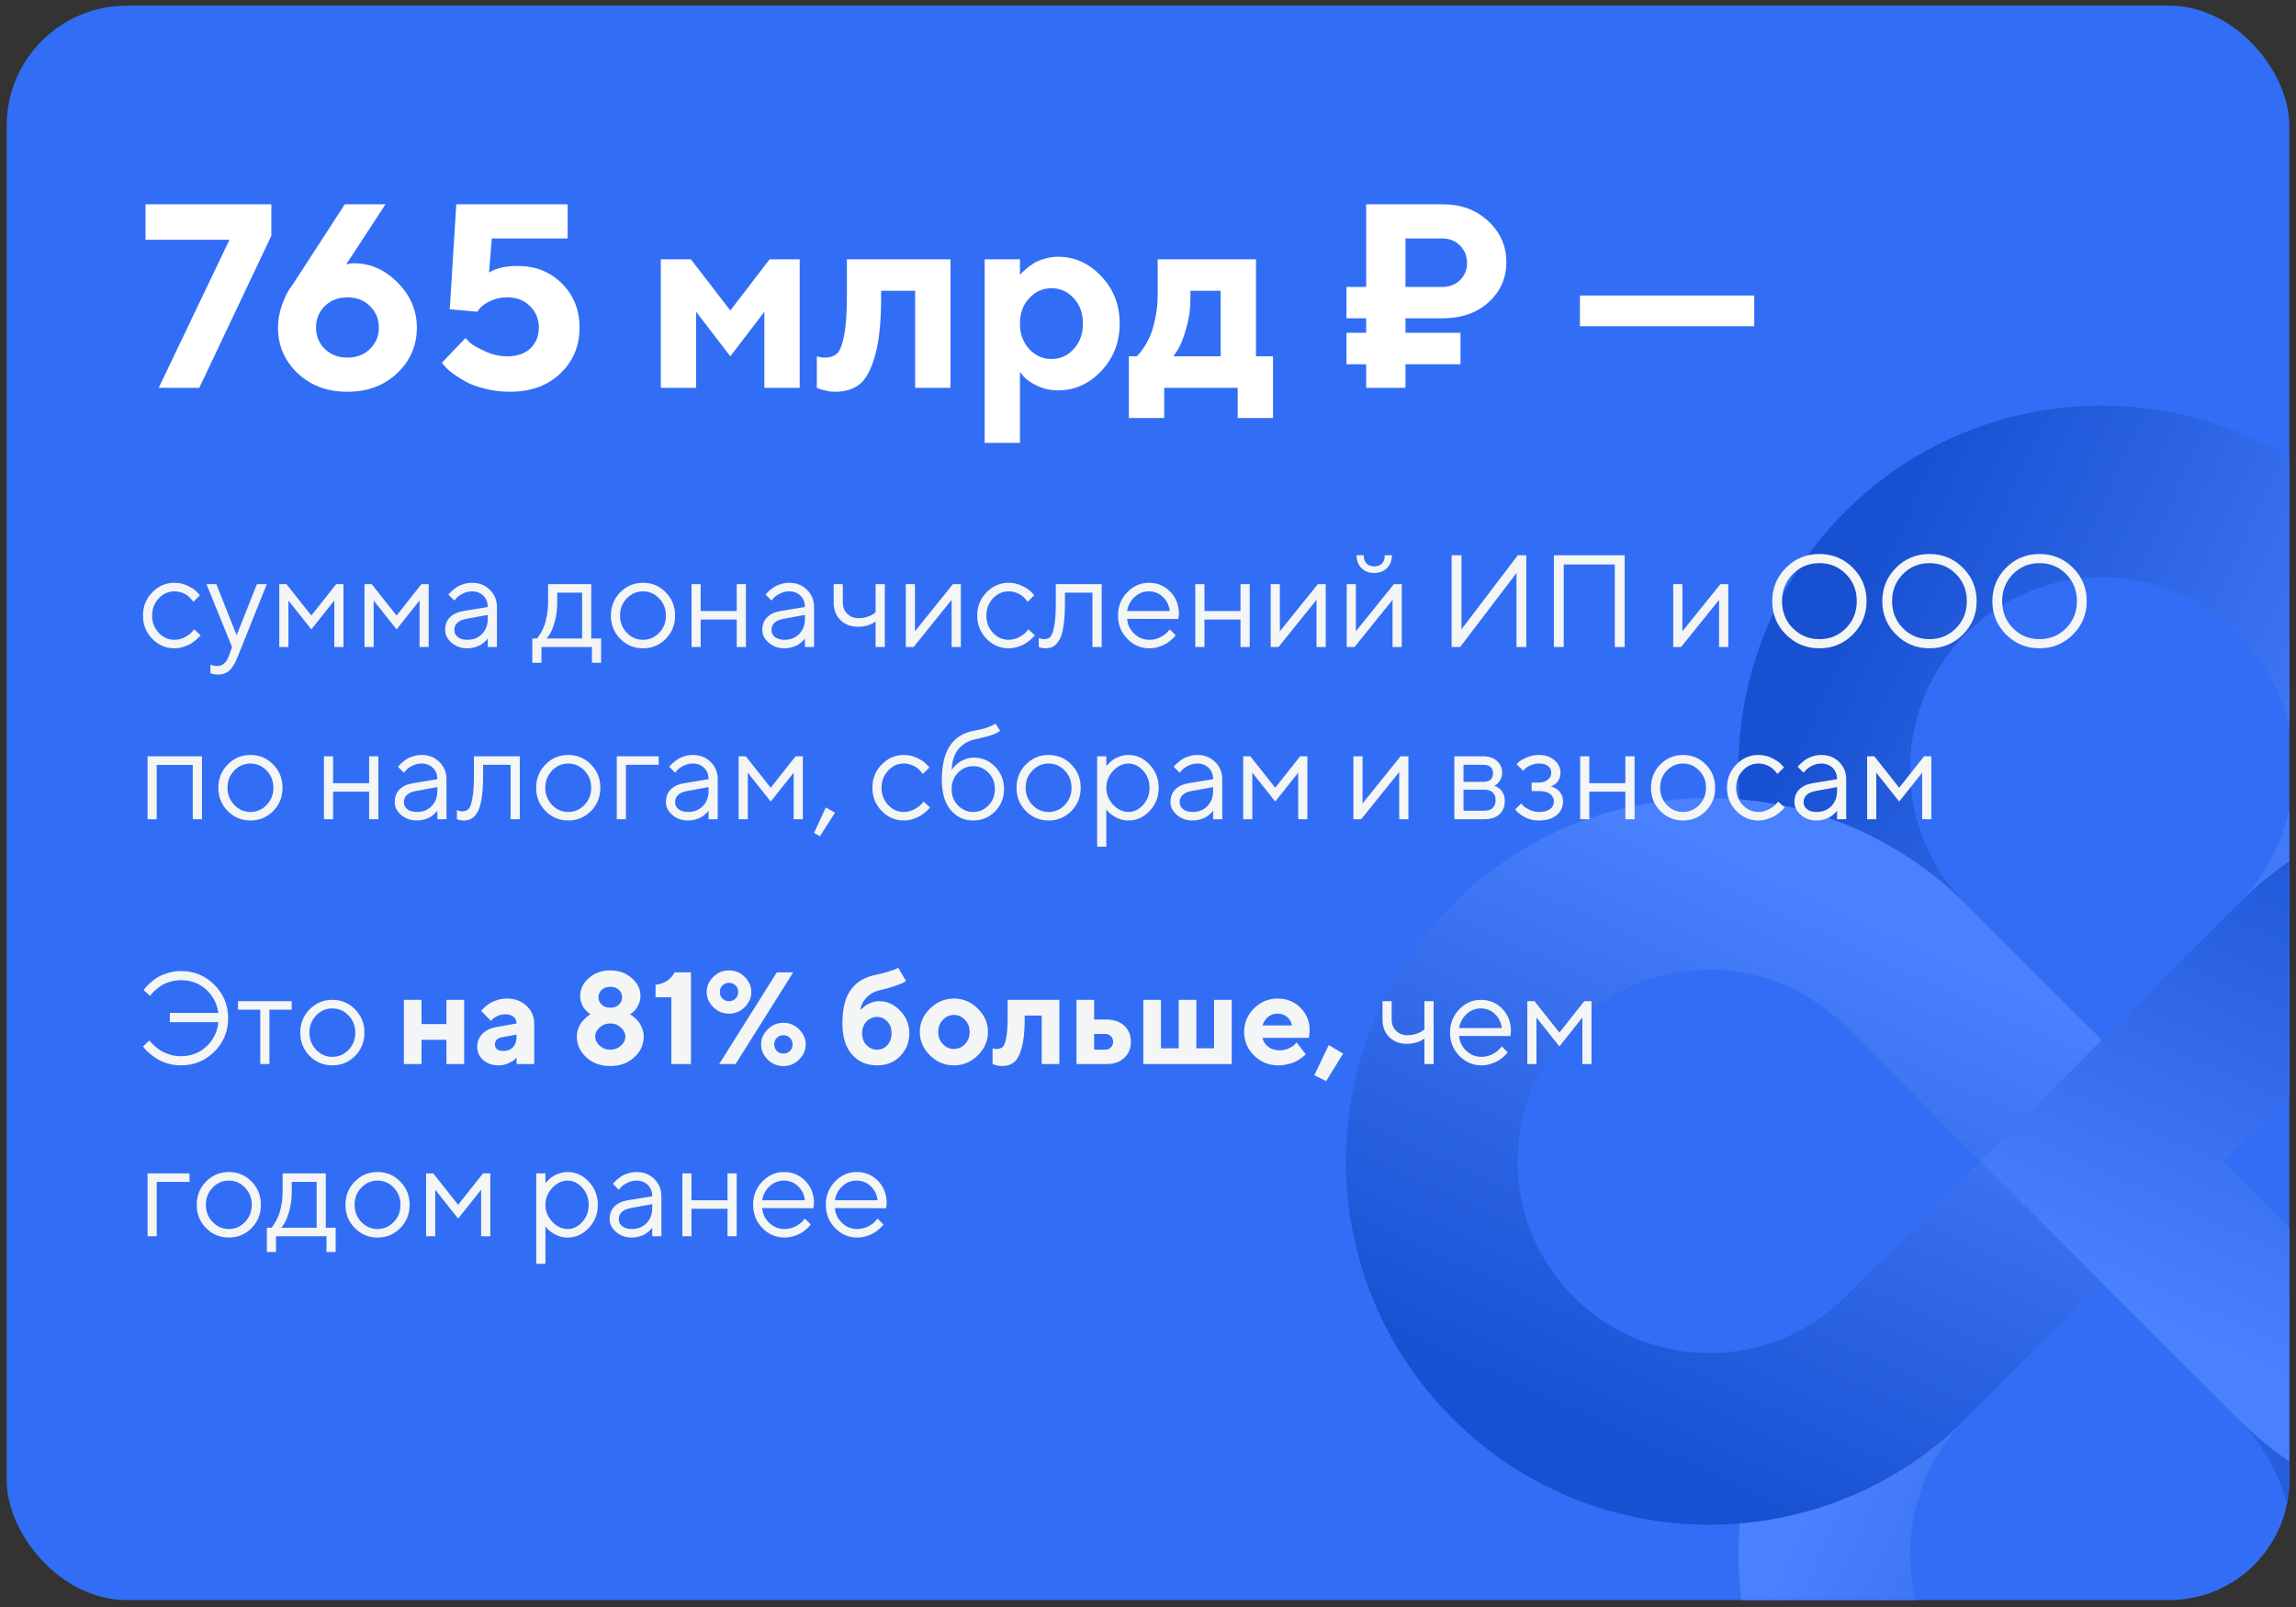 <?xml version="1.0" encoding="UTF-8"?> <svg xmlns="http://www.w3.org/2000/svg" width="320" height="224" viewBox="0 0 320 224" fill="none"><rect x="0" y="0" width="320" height="224" fill="#333333" stroke="none"/> <g clip-path="url(#clip0_352_884)"> <rect x="0.928" y="0.789" width="318.144" height="222.244" rx="16.744" fill="#326EF5"></rect> <path fill-rule="evenodd" clip-rule="evenodd" d="M328.75 71.369C308.971 51.591 276.904 51.591 257.125 71.369C237.347 91.148 237.347 123.215 257.125 142.994L292.938 178.806L328.75 142.994C348.528 123.215 348.528 91.148 328.75 71.369ZM311.831 88.288C301.396 77.854 284.479 77.854 274.044 88.288C263.61 98.723 263.61 115.64 274.044 126.075L292.938 144.968L311.831 126.075C322.265 115.64 322.265 98.723 311.831 88.288Z" fill="url(#paint0_linear_352_884)"></path> <path fill-rule="evenodd" clip-rule="evenodd" d="M257.125 252.405C276.904 272.183 308.971 272.183 328.75 252.405C348.528 232.626 348.528 200.559 328.75 180.78L292.937 144.968L257.125 180.78C237.347 200.559 237.347 232.626 257.125 252.405ZM274.044 235.485C284.479 245.92 301.396 245.92 311.83 235.485C322.265 225.051 322.265 208.133 311.83 197.699L292.937 178.806L274.044 197.699C263.61 208.133 263.61 225.051 274.044 235.485Z" fill="url(#paint1_linear_352_884)"></path> <path fill-rule="evenodd" clip-rule="evenodd" d="M202.421 126.075C182.642 145.853 182.642 177.92 202.421 197.699C222.199 217.477 254.266 217.477 274.045 197.699L309.857 161.887L274.045 126.075C254.266 106.296 222.199 106.296 202.421 126.075ZM219.34 142.994C208.905 153.428 208.905 170.345 219.34 180.78C229.774 191.214 246.691 191.214 257.126 180.78L276.019 161.887L257.126 142.994C246.691 132.559 229.774 132.559 219.34 142.994Z" fill="url(#paint2_linear_352_884)"></path> <path fill-rule="evenodd" clip-rule="evenodd" d="M383.455 197.699C403.234 177.92 403.234 145.853 383.455 126.075C363.677 106.296 331.609 106.296 311.831 126.075L276.019 161.887L311.831 197.699C331.61 217.477 363.677 217.477 383.455 197.699ZM366.536 180.78C376.971 170.345 376.971 153.428 366.536 142.994C356.102 132.559 339.185 132.559 328.75 142.994L309.857 161.887L328.75 180.78C339.185 191.214 356.102 191.214 366.536 180.78Z" fill="url(#paint3_linear_352_884)"></path> <path d="M20.282 28.475H37.818V32.864L27.775 54.056H22.12L31.985 33.416H20.282V28.475ZM49.342 36.699C51.637 36.699 53.67 37.603 55.442 39.41C57.214 41.206 58.1 43.287 58.1 45.654C58.1 48.163 57.184 50.286 55.353 52.022C53.533 53.746 51.221 54.609 48.414 54.609C45.619 54.609 43.306 53.746 41.475 52.022C39.655 50.286 38.745 48.163 38.745 45.654C38.745 44.631 38.924 43.602 39.281 42.568C39.649 41.533 40.018 40.76 40.386 40.249L40.94 39.446L48.057 28.475H53.73L48.236 36.877C48.557 36.758 48.925 36.699 49.342 36.699ZM51.553 48.651C52.386 47.842 52.802 46.843 52.802 45.654C52.802 44.465 52.386 43.465 51.553 42.657C50.733 41.848 49.686 41.444 48.414 41.444C47.153 41.444 46.107 41.848 45.274 42.657C44.454 43.465 44.043 44.465 44.043 45.654C44.043 46.843 44.454 47.842 45.274 48.651C46.107 49.447 47.153 49.846 48.414 49.846C49.686 49.846 50.733 49.447 51.553 48.651ZM72.175 37.073C74.636 37.073 76.682 37.888 78.311 39.517C79.952 41.147 80.773 43.192 80.773 45.654C80.773 48.234 79.875 50.375 78.079 52.076C76.296 53.764 73.965 54.609 71.087 54.609C69.874 54.609 68.708 54.466 67.59 54.181C66.484 53.907 65.581 53.574 64.879 53.182C64.189 52.789 63.583 52.403 63.059 52.022C62.536 51.63 62.167 51.285 61.953 50.987L61.579 50.577L64.879 47.117C65.045 47.307 65.277 47.545 65.575 47.83C65.884 48.103 66.55 48.478 67.573 48.954C68.595 49.429 69.642 49.667 70.712 49.667C72.08 49.667 73.15 49.299 73.923 48.561C74.708 47.812 75.1 46.843 75.1 45.654C75.1 44.465 74.684 43.465 73.852 42.657C73.031 41.848 71.984 41.444 70.712 41.444C69.832 41.444 69.047 41.61 68.357 41.943C67.668 42.276 67.186 42.609 66.912 42.942L66.52 43.46L62.685 43.103L63.594 28.475H79.114V33.238H68.536L68.161 37.983C69.136 37.377 70.474 37.073 72.175 37.073ZM101.787 49.667L97.024 43.46V54.056H92.1V36.146H96.293L101.787 43.281L107.263 36.146H111.455V54.056H106.532V43.46L101.787 49.667ZM118.038 36.146H132.469V54.056H127.546V40.534H122.801V41.64C122.801 44.982 122.515 47.64 121.944 49.614C121.385 51.576 120.66 52.902 119.768 53.592C118.888 54.27 117.764 54.609 116.397 54.609C115.957 54.609 115.522 54.555 115.094 54.448C114.678 54.353 114.369 54.27 114.167 54.198L113.846 54.056V49.667C114.214 49.786 114.577 49.846 114.934 49.846C115.659 49.846 116.23 49.661 116.646 49.293C117.063 48.912 117.396 48.074 117.645 46.778C117.907 45.469 118.038 43.572 118.038 41.087V36.146ZM147.453 54.412C146.431 54.412 145.473 54.204 144.581 53.788C143.701 53.36 143.077 52.938 142.708 52.522L142.155 51.861V61.726H137.232V36.146H142.155V38.34C142.203 38.269 142.274 38.179 142.369 38.072C142.476 37.965 142.691 37.769 143.012 37.484C143.345 37.186 143.701 36.925 144.082 36.699C144.463 36.461 144.956 36.253 145.563 36.074C146.169 35.884 146.799 35.789 147.453 35.789C149.772 35.789 151.782 36.693 153.483 38.501C155.195 40.296 156.052 42.496 156.052 45.101C156.052 47.705 155.195 49.911 153.483 51.719C151.782 53.515 149.772 54.412 147.453 54.412ZM149.648 41.569C148.803 40.641 147.769 40.177 146.544 40.177C145.331 40.177 144.296 40.641 143.44 41.569C142.584 42.484 142.155 43.662 142.155 45.101C142.155 46.54 142.584 47.723 143.44 48.651C144.296 49.578 145.331 50.042 146.544 50.042C147.769 50.042 148.803 49.578 149.648 48.651C150.504 47.723 150.932 46.54 150.932 45.101C150.932 43.662 150.504 42.484 149.648 41.569ZM157.336 49.667H158.424C158.496 49.596 158.597 49.495 158.727 49.364C158.87 49.233 159.108 48.912 159.441 48.401C159.786 47.889 160.083 47.331 160.333 46.724C160.595 46.106 160.826 45.291 161.029 44.28C161.243 43.269 161.35 42.205 161.35 41.087V36.146H175.05V49.667H177.422V58.266H172.499V54.056H162.259V58.266H157.336V49.667ZM165.916 40.534V41.64C165.916 43.055 165.72 44.435 165.328 45.779C164.947 47.111 164.561 48.092 164.168 48.722L163.544 49.667H170.126V40.534H165.916ZM195.885 39.999H201.005C202.004 39.999 202.83 39.684 203.484 39.053C204.138 38.411 204.465 37.626 204.465 36.699C204.465 35.7 204.138 34.873 203.484 34.219C202.83 33.565 202.004 33.238 201.005 33.238H195.885V39.999ZM201.005 44.369H195.885V46.385H203.556V50.773H195.885V54.056H190.409V50.773H187.662V46.385H190.409V44.369H187.662V39.999H190.409V28.475H201.076C203.633 28.475 205.75 29.26 207.427 30.83C209.103 32.388 209.942 34.285 209.942 36.52C209.942 38.756 209.121 40.623 207.48 42.122C205.839 43.62 203.681 44.369 201.005 44.369ZM244.495 41.194V45.475H220.199V41.194H244.495Z" fill="white"></path> <path d="M21.219 89.038C20.357 88.147 19.926 87.067 19.926 85.801C19.926 84.534 20.357 83.458 21.219 82.572C22.087 81.68 23.116 81.234 24.305 81.234C24.989 81.234 25.625 81.383 26.214 81.68C26.808 81.971 27.234 82.263 27.489 82.554L27.873 82.973L26.954 83.883C26.93 83.847 26.895 83.797 26.847 83.731C26.799 83.666 26.692 83.547 26.526 83.375C26.365 83.202 26.19 83.053 26 82.929C25.809 82.798 25.563 82.682 25.259 82.581C24.956 82.48 24.638 82.429 24.305 82.429C23.467 82.429 22.738 82.756 22.12 83.41C21.507 84.058 21.201 84.858 21.201 85.81C21.201 86.755 21.507 87.555 22.12 88.209C22.738 88.857 23.467 89.181 24.305 89.181C24.816 89.181 25.301 89.059 25.759 88.815C26.217 88.572 26.55 88.328 26.758 88.084L27.052 87.727L27.962 88.548C27.926 88.595 27.87 88.664 27.793 88.753C27.721 88.836 27.567 88.982 27.329 89.19C27.091 89.392 26.841 89.573 26.579 89.734C26.318 89.889 25.979 90.034 25.563 90.171C25.152 90.302 24.733 90.367 24.305 90.367C23.11 90.367 22.081 89.924 21.219 89.038ZM31.887 91.464L32.341 90.189L28.774 81.421H30.147L32.983 88.548L35.811 81.421H37.184L33.162 91.464C32.799 92.392 32.41 93.049 31.994 93.436C31.577 93.828 31.054 94.024 30.424 94.024C30.227 94.024 30.037 94.009 29.853 93.98C29.674 93.95 29.541 93.917 29.451 93.882L29.327 93.846V92.651C29.63 92.77 29.933 92.832 30.236 92.838C31.009 92.838 31.559 92.38 31.887 91.464ZM46.594 83.705L43.392 87.727L40.199 83.705V90.189H38.924V81.421H39.923L43.392 85.801L46.862 81.421H47.87V90.189H46.594V83.705ZM58.475 83.705L55.273 87.727L52.08 83.705V90.189H50.804V81.421H51.803L55.273 85.801L58.742 81.421H59.75V90.189H58.475V83.705ZM64.602 85.167L67.983 84.614C67.983 83.966 67.778 83.44 67.367 83.036C66.957 82.631 66.431 82.429 65.789 82.429C65.325 82.429 64.888 82.536 64.478 82.75C64.073 82.958 63.779 83.172 63.594 83.392L63.318 83.705L62.497 82.884C62.533 82.837 62.581 82.777 62.64 82.706C62.706 82.628 62.842 82.498 63.05 82.313C63.264 82.123 63.487 81.954 63.719 81.805C63.951 81.656 64.254 81.525 64.629 81.412C65.01 81.293 65.396 81.234 65.789 81.234C66.788 81.234 67.614 81.558 68.268 82.206C68.928 82.854 69.258 83.657 69.258 84.614V90.189H67.983V89.003C67.959 89.038 67.92 89.089 67.867 89.154C67.819 89.214 67.706 89.324 67.528 89.484C67.355 89.639 67.168 89.779 66.966 89.903C66.764 90.022 66.496 90.129 66.163 90.225C65.836 90.32 65.497 90.367 65.146 90.367C64.272 90.367 63.535 90.109 62.934 89.591C62.34 89.074 62.042 88.482 62.042 87.816C62.042 87.085 62.263 86.496 62.703 86.05C63.143 85.599 63.776 85.304 64.602 85.167ZM65.146 89.181C65.973 89.181 66.651 88.91 67.18 88.369C67.715 87.828 67.983 87.127 67.983 86.264V85.712L64.968 86.264C63.874 86.473 63.324 86.99 63.318 87.816C63.318 88.209 63.478 88.536 63.8 88.798C64.127 89.053 64.576 89.181 65.146 89.181ZM83.779 89.003V92.383H82.503V90.189H75.466V92.383H74.191V89.003H74.824C74.859 88.967 74.913 88.908 74.984 88.824C75.062 88.735 75.189 88.539 75.368 88.236C75.546 87.932 75.704 87.605 75.841 87.254C75.983 86.898 76.108 86.425 76.215 85.836C76.328 85.242 76.385 84.623 76.385 83.981V81.421H82.405V89.003H83.779ZM77.66 82.608V83.981C77.66 84.98 77.538 85.896 77.294 86.728C77.051 87.561 76.807 88.149 76.563 88.494L76.197 89.003H81.13V82.608H77.66ZM91.869 88.209C92.499 87.555 92.814 86.755 92.814 85.81C92.814 84.858 92.499 84.058 91.869 83.41C91.244 82.756 90.492 82.429 89.612 82.429C88.738 82.429 87.986 82.756 87.355 83.41C86.731 84.058 86.419 84.855 86.419 85.801C86.419 86.74 86.731 87.54 87.355 88.2C87.986 88.854 88.738 89.181 89.612 89.181C90.492 89.181 91.244 88.857 91.869 88.209ZM86.446 89.047C85.578 88.167 85.143 87.088 85.143 85.81C85.143 84.525 85.578 83.443 86.446 82.563C87.32 81.677 88.378 81.234 89.621 81.234C90.864 81.234 91.919 81.677 92.787 82.563C93.655 83.443 94.089 84.525 94.089 85.81C94.089 87.088 93.655 88.167 92.787 89.047C91.919 89.927 90.864 90.367 89.621 90.367C88.378 90.367 87.32 89.927 86.446 89.047ZM102.679 90.189V86.354H97.657V90.189H96.382V81.421H97.657V85.167H102.679V81.421H103.963V90.189H102.679ZM108.806 85.167L112.187 84.614C112.187 83.966 111.982 83.44 111.571 83.036C111.161 82.631 110.635 82.429 109.993 82.429C109.529 82.429 109.092 82.536 108.681 82.75C108.277 82.958 107.983 83.172 107.798 83.392L107.522 83.705L106.701 82.884C106.737 82.837 106.785 82.777 106.844 82.706C106.909 82.628 107.046 82.498 107.254 82.313C107.468 82.123 107.691 81.954 107.923 81.805C108.155 81.656 108.458 81.525 108.833 81.412C109.214 81.293 109.6 81.234 109.993 81.234C110.991 81.234 111.818 81.558 112.472 82.206C113.132 82.854 113.462 83.657 113.462 84.614V90.189H112.187V89.003C112.163 89.038 112.124 89.089 112.071 89.154C112.023 89.214 111.91 89.324 111.732 89.484C111.559 89.639 111.372 89.779 111.17 89.903C110.968 90.022 110.7 90.129 110.367 90.225C110.04 90.32 109.701 90.367 109.35 90.367C108.476 90.367 107.739 90.109 107.138 89.591C106.544 89.074 106.246 88.482 106.246 87.816C106.246 87.085 106.466 86.496 106.906 86.05C107.346 85.599 107.98 85.304 108.806 85.167ZM109.35 89.181C110.177 89.181 110.855 88.91 111.384 88.369C111.919 87.828 112.187 87.127 112.187 86.264V85.712L109.172 86.264C108.078 86.473 107.528 86.99 107.522 87.816C107.522 88.209 107.682 88.536 108.004 88.798C108.331 89.053 108.779 89.181 109.35 89.181ZM122.034 90.189V86.63C121.362 87.118 120.541 87.362 119.572 87.362C118.573 87.362 117.758 87.049 117.128 86.425C116.504 85.795 116.191 84.98 116.191 83.981V81.421H117.467V83.981C117.467 84.611 117.672 85.135 118.082 85.551C118.493 85.961 119.019 86.166 119.661 86.166C120.101 86.166 120.517 86.101 120.91 85.97C121.308 85.833 121.594 85.694 121.766 85.551L122.034 85.346V81.421H123.318V90.189H122.034ZM132.817 81.421H133.914V90.189H132.63V83.615L127.332 90.189H126.243V81.421H127.519V87.995L132.817 81.421ZM137.491 89.038C136.628 88.147 136.197 87.067 136.197 85.801C136.197 84.534 136.628 83.458 137.491 82.572C138.359 81.68 139.387 81.234 140.577 81.234C141.261 81.234 141.897 81.383 142.485 81.68C143.08 81.971 143.505 82.263 143.761 82.554L144.144 82.973L143.226 83.883C143.202 83.847 143.166 83.797 143.119 83.731C143.071 83.666 142.964 83.547 142.798 83.375C142.637 83.202 142.462 83.053 142.271 82.929C142.081 82.798 141.834 82.682 141.531 82.581C141.228 82.48 140.91 82.429 140.577 82.429C139.738 82.429 139.01 82.756 138.391 83.41C137.779 84.058 137.473 84.858 137.473 85.81C137.473 86.755 137.779 87.555 138.391 88.209C139.01 88.857 139.738 89.181 140.577 89.181C141.088 89.181 141.573 89.059 142.031 88.815C142.488 88.572 142.821 88.328 143.029 88.084L143.324 87.727L144.234 88.548C144.198 88.595 144.141 88.664 144.064 88.753C143.993 88.836 143.838 88.982 143.6 89.19C143.362 89.392 143.113 89.573 142.851 89.734C142.589 89.889 142.251 90.034 141.834 90.171C141.424 90.302 141.005 90.367 140.577 90.367C139.382 90.367 138.353 89.924 137.491 89.038ZM147.15 81.421H153.545V90.189H152.261V82.608H148.426V83.981C148.426 85.272 148.36 86.348 148.229 87.21C148.105 88.066 147.914 88.72 147.659 89.172C147.403 89.618 147.12 89.93 146.811 90.109C146.502 90.281 146.127 90.367 145.687 90.367C145.539 90.367 145.387 90.353 145.233 90.323C145.084 90.293 144.974 90.26 144.903 90.225L144.778 90.189V88.913C145.021 89.032 145.265 89.092 145.509 89.092C145.884 89.092 146.178 88.985 146.392 88.771C146.606 88.557 146.785 88.063 146.927 87.29C147.076 86.517 147.15 85.414 147.15 83.981V81.421ZM164.222 86.282L157.095 86.264C157.143 87.055 157.467 87.739 158.067 88.316C158.674 88.893 159.384 89.181 160.199 89.181C160.746 89.181 161.255 89.059 161.724 88.815C162.194 88.572 162.527 88.328 162.723 88.084L163.035 87.727L163.856 88.548C163.82 88.595 163.767 88.664 163.695 88.753C163.63 88.836 163.481 88.982 163.249 89.19C163.024 89.392 162.777 89.573 162.509 89.734C162.248 89.889 161.906 90.034 161.483 90.171C161.067 90.302 160.639 90.367 160.199 90.367C159.004 90.367 157.975 89.924 157.113 89.038C156.251 88.147 155.82 87.067 155.82 85.801C155.82 84.534 156.245 83.458 157.095 82.572C157.951 81.68 158.956 81.234 160.11 81.234C161.305 81.234 162.304 81.65 163.107 82.483C163.91 83.309 164.311 84.356 164.311 85.622L164.222 86.282ZM162.072 83.205C161.531 82.688 160.877 82.429 160.11 82.429C159.343 82.429 158.674 82.7 158.103 83.241C157.532 83.782 157.196 84.424 157.095 85.167H163.035C162.94 84.377 162.619 83.722 162.072 83.205ZM172.891 90.189V86.354H167.87V90.189H166.594V81.421H167.87V85.167H172.891V81.421H174.176V90.189H172.891ZM183.675 81.421H184.772V90.189H183.487V83.615L178.189 90.189H177.101V81.421H178.377V87.995L183.675 81.421ZM190.453 78.549C190.709 78.817 191.069 78.951 191.532 78.951C191.996 78.951 192.356 78.817 192.612 78.549C192.867 78.282 192.995 77.898 192.995 77.399H193.994C193.994 78.13 193.765 78.725 193.307 79.183C192.856 79.64 192.264 79.869 191.532 79.869C190.801 79.869 190.206 79.64 189.749 79.183C189.291 78.725 189.062 78.13 189.062 77.399H190.07C190.07 77.898 190.198 78.282 190.453 78.549ZM194.271 81.421H195.368V90.189H194.083V83.615L188.785 90.189H187.697V81.421H188.973V87.995L194.271 81.421ZM212.725 90.189H211.36V79.869L203.502 90.189H202.316V77.399H203.689V87.727L211.538 77.399H212.725V90.189ZM226.434 77.399V90.189H225.06V78.683H217.942V90.189H216.569V77.399H226.434ZM239.777 81.421H240.874V90.189H239.59V83.615L234.291 90.189H233.203V81.421H234.479V87.995L239.777 81.421ZM249.873 80.021C248.869 81.038 248.366 82.295 248.366 83.794C248.366 85.292 248.869 86.55 249.873 87.567C250.878 88.584 252.112 89.092 253.575 89.092C255.038 89.092 256.272 88.584 257.276 87.567C258.281 86.55 258.784 85.292 258.784 83.794C258.784 82.295 258.281 81.038 257.276 80.021C256.272 79.004 255.038 78.496 253.575 78.496C252.112 78.496 250.878 79.004 249.873 80.021ZM258.231 79.138C259.509 80.416 260.148 81.968 260.148 83.794C260.148 85.619 259.509 87.171 258.231 88.45C256.952 89.728 255.4 90.367 253.575 90.367C251.749 90.367 250.198 89.728 248.919 88.45C247.641 87.171 247.001 85.619 247.001 83.794C247.001 81.968 247.641 80.416 248.919 79.138C250.198 77.86 251.749 77.22 253.575 77.22C255.4 77.22 256.952 77.86 258.231 79.138ZM265.215 80.021C264.21 81.038 263.707 82.295 263.707 83.794C263.707 85.292 264.21 86.55 265.215 87.567C266.219 88.584 267.453 89.092 268.916 89.092C270.379 89.092 271.613 88.584 272.618 87.567C273.622 86.55 274.125 85.292 274.125 83.794C274.125 82.295 273.622 81.038 272.618 80.021C271.613 79.004 270.379 78.496 268.916 78.496C267.453 78.496 266.219 79.004 265.215 80.021ZM273.572 79.138C274.85 80.416 275.49 81.968 275.49 83.794C275.49 85.619 274.85 87.171 273.572 88.45C272.294 89.728 270.742 90.367 268.916 90.367C267.091 90.367 265.539 89.728 264.26 88.45C262.982 87.171 262.343 85.619 262.343 83.794C262.343 81.968 262.982 80.416 264.26 79.138C265.539 77.86 267.091 77.22 268.916 77.22C270.742 77.22 272.294 77.86 273.572 79.138ZM280.556 80.021C279.551 81.038 279.048 82.295 279.048 83.794C279.048 85.292 279.551 86.55 280.556 87.567C281.561 88.584 282.794 89.092 284.257 89.092C285.72 89.092 286.954 88.584 287.959 87.567C288.964 86.55 289.466 85.292 289.466 83.794C289.466 82.295 288.964 81.038 287.959 80.021C286.954 79.004 285.72 78.496 284.257 78.496C282.794 78.496 281.561 79.004 280.556 80.021ZM288.913 79.138C290.192 80.416 290.831 81.968 290.831 83.794C290.831 85.619 290.192 87.171 288.913 88.45C287.635 89.728 286.083 90.367 284.257 90.367C282.432 90.367 280.88 89.728 279.601 88.45C278.323 87.171 277.684 85.619 277.684 83.794C277.684 81.968 278.323 80.416 279.601 79.138C280.88 77.86 282.432 77.22 284.257 77.22C286.083 77.22 287.635 77.86 288.913 79.138ZM26.865 114.189V106.625H21.843V114.189H20.568V105.421H28.149V114.189H26.865ZM37.158 112.209C37.788 111.555 38.103 110.755 38.103 109.81C38.103 108.858 37.788 108.058 37.158 107.41C36.533 106.756 35.781 106.429 34.901 106.429C34.027 106.429 33.275 106.756 32.645 107.41C32.02 108.058 31.708 108.855 31.708 109.801C31.708 110.74 32.02 111.54 32.645 112.2C33.275 112.854 34.027 113.181 34.901 113.181C35.781 113.181 36.533 112.857 37.158 112.209ZM31.735 113.047C30.867 112.167 30.433 111.088 30.433 109.81C30.433 108.525 30.867 107.443 31.735 106.563C32.609 105.677 33.667 105.234 34.91 105.234C36.153 105.234 37.208 105.677 38.076 106.563C38.945 107.443 39.379 108.525 39.379 109.81C39.379 111.088 38.945 112.167 38.076 113.047C37.208 113.927 36.153 114.367 34.91 114.367C33.667 114.367 32.609 113.927 31.735 113.047ZM51.446 114.189V110.354H46.425V114.189H45.149V105.421H46.425V109.167H51.446V105.421H52.731V114.189H51.446ZM57.574 109.167L60.954 108.614C60.954 107.966 60.749 107.44 60.339 107.036C59.929 106.631 59.402 106.429 58.76 106.429C58.296 106.429 57.859 106.536 57.449 106.75C57.045 106.958 56.75 107.172 56.566 107.392L56.29 107.705L55.469 106.884C55.505 106.837 55.552 106.777 55.612 106.706C55.677 106.628 55.814 106.498 56.022 106.313C56.236 106.123 56.459 105.954 56.691 105.805C56.923 105.656 57.226 105.525 57.601 105.412C57.981 105.293 58.368 105.234 58.76 105.234C59.759 105.234 60.586 105.558 61.24 106.206C61.9 106.854 62.23 107.657 62.23 108.614V114.189H60.954V113.003C60.931 113.038 60.892 113.089 60.838 113.154C60.791 113.214 60.678 113.324 60.499 113.484C60.327 113.639 60.14 113.779 59.938 113.904C59.735 114.022 59.468 114.13 59.135 114.225C58.808 114.32 58.469 114.367 58.118 114.367C57.244 114.367 56.507 114.109 55.906 113.591C55.311 113.074 55.014 112.482 55.014 111.816C55.014 111.085 55.234 110.496 55.674 110.05C56.114 109.599 56.747 109.304 57.574 109.167ZM58.118 113.181C58.945 113.181 59.622 112.911 60.152 112.369C60.687 111.828 60.954 111.127 60.954 110.264V109.711L57.94 110.264C56.846 110.473 56.295 110.99 56.29 111.816C56.29 112.209 56.45 112.536 56.771 112.798C57.098 113.053 57.547 113.181 58.118 113.181ZM66.056 105.421H72.451V114.189H71.167V106.608H67.332V107.981C67.332 109.271 67.266 110.348 67.135 111.21C67.01 112.066 66.82 112.72 66.565 113.172C66.309 113.618 66.026 113.93 65.717 114.109C65.408 114.281 65.033 114.367 64.593 114.367C64.445 114.367 64.293 114.352 64.138 114.323C63.99 114.293 63.88 114.26 63.809 114.225L63.684 114.189V112.914C63.928 113.032 64.171 113.092 64.415 113.092C64.79 113.092 65.084 112.985 65.298 112.771C65.512 112.557 65.691 112.063 65.833 111.29C65.982 110.517 66.056 109.414 66.056 107.981V105.421ZM81.451 112.209C82.081 111.555 82.396 110.755 82.396 109.81C82.396 108.858 82.081 108.058 81.451 107.41C80.826 106.756 80.074 106.429 79.194 106.429C78.32 106.429 77.568 106.756 76.938 107.41C76.313 108.058 76.001 108.855 76.001 109.801C76.001 110.74 76.313 111.54 76.938 112.2C77.568 112.854 78.32 113.181 79.194 113.181C80.074 113.181 80.826 112.857 81.451 112.209ZM76.028 113.047C75.16 112.167 74.726 111.088 74.726 109.81C74.726 108.525 75.16 107.443 76.028 106.563C76.902 105.677 77.96 105.234 79.203 105.234C80.446 105.234 81.501 105.677 82.37 106.563C83.238 107.443 83.672 108.525 83.672 109.81C83.672 111.088 83.238 112.167 82.37 113.047C81.501 113.927 80.446 114.367 79.203 114.367C77.96 114.367 76.902 113.927 76.028 113.047ZM91.806 105.421V106.608H87.239V114.189H85.964V105.421H91.806ZM95.374 109.167L98.754 108.614C98.754 107.966 98.549 107.44 98.139 107.036C97.728 106.631 97.202 106.429 96.56 106.429C96.096 106.429 95.659 106.536 95.249 106.75C94.845 106.958 94.55 107.172 94.366 107.392L94.089 107.705L93.269 106.884C93.305 106.837 93.352 106.777 93.412 106.706C93.477 106.628 93.614 106.498 93.822 106.313C94.036 106.123 94.259 105.954 94.491 105.805C94.723 105.656 95.026 105.525 95.401 105.412C95.781 105.293 96.168 105.234 96.56 105.234C97.559 105.234 98.386 105.558 99.04 106.206C99.7 106.854 100.03 107.657 100.03 108.614V114.189H98.754V113.003C98.73 113.038 98.692 113.089 98.638 113.154C98.591 113.214 98.478 113.324 98.299 113.484C98.127 113.639 97.94 113.779 97.737 113.904C97.535 114.022 97.268 114.13 96.935 114.225C96.608 114.32 96.269 114.367 95.918 114.367C95.044 114.367 94.306 114.109 93.706 113.591C93.111 113.074 92.814 112.482 92.814 111.816C92.814 111.085 93.034 110.496 93.474 110.05C93.914 109.599 94.547 109.304 95.374 109.167ZM95.918 113.181C96.744 113.181 97.422 112.911 97.951 112.369C98.487 111.828 98.754 111.127 98.754 110.264V109.711L95.74 110.264C94.645 110.473 94.095 110.99 94.089 111.816C94.089 112.209 94.25 112.536 94.571 112.798C94.898 113.053 95.347 113.181 95.918 113.181ZM110.617 107.705L107.415 111.727L104.222 107.705V114.189H102.946V105.421H103.945L107.415 109.801L110.884 105.421H111.892V114.189H110.617V107.705ZM115.094 112.548L116.379 113.279L114.274 116.561L113.453 116.107L115.094 112.548ZM122.881 113.038C122.019 112.146 121.588 111.067 121.588 109.801C121.588 108.534 122.019 107.458 122.881 106.572C123.749 105.68 124.778 105.234 125.967 105.234C126.651 105.234 127.287 105.383 127.876 105.68C128.47 105.971 128.895 106.263 129.151 106.554L129.535 106.973L128.616 107.883C128.592 107.847 128.556 107.797 128.509 107.731C128.461 107.666 128.354 107.547 128.188 107.375C128.027 107.202 127.852 107.054 127.662 106.929C127.471 106.798 127.225 106.682 126.921 106.581C126.618 106.48 126.3 106.429 125.967 106.429C125.129 106.429 124.4 106.756 123.782 107.41C123.169 108.058 122.863 108.858 122.863 109.81C122.863 110.755 123.169 111.555 123.782 112.209C124.4 112.857 125.129 113.181 125.967 113.181C126.478 113.181 126.963 113.059 127.421 112.815C127.879 112.572 128.212 112.328 128.42 112.084L128.714 111.727L129.624 112.548C129.588 112.595 129.532 112.664 129.454 112.753C129.383 112.836 129.228 112.982 128.991 113.19C128.753 113.392 128.503 113.574 128.241 113.734C127.98 113.889 127.641 114.034 127.225 114.171C126.814 114.302 126.395 114.367 125.967 114.367C124.772 114.367 123.743 113.924 122.881 113.038ZM139.935 109.988C139.935 111.219 139.518 112.256 138.686 113.101C137.853 113.945 136.84 114.367 135.644 114.367C134.354 114.367 133.302 113.877 132.487 112.896C131.672 111.909 131.265 110.514 131.265 108.713C131.265 104.681 132.754 102.398 135.734 101.863C136.382 101.756 136.958 101.616 137.464 101.443C137.969 101.271 138.308 101.128 138.481 101.015L138.748 100.855L139.39 101.863C138.903 102.291 137.746 102.686 135.921 103.049C134.958 103.245 134.179 103.703 133.584 104.422C132.995 105.136 132.677 106.108 132.63 107.339C132.653 107.291 132.692 107.229 132.746 107.152C132.805 107.068 132.927 106.932 133.111 106.741C133.302 106.545 133.51 106.37 133.736 106.215C133.962 106.061 134.253 105.921 134.61 105.796C134.972 105.665 135.347 105.6 135.734 105.6C136.893 105.6 137.883 106.028 138.704 106.884C139.524 107.734 139.935 108.769 139.935 109.988ZM133.513 107.714C132.924 108.326 132.63 109.084 132.63 109.988C132.63 110.892 132.924 111.65 133.513 112.262C134.107 112.875 134.818 113.181 135.644 113.181C136.471 113.181 137.178 112.875 137.767 112.262C138.362 111.65 138.659 110.892 138.659 109.988C138.659 109.084 138.362 108.326 137.767 107.714C137.178 107.101 136.471 106.795 135.644 106.795C134.818 106.795 134.107 107.101 133.513 107.714ZM148.399 112.209C149.029 111.555 149.344 110.755 149.344 109.81C149.344 108.858 149.029 108.058 148.399 107.41C147.775 106.756 147.022 106.429 146.142 106.429C145.268 106.429 144.516 106.756 143.886 107.41C143.261 108.058 142.949 108.855 142.949 109.801C142.949 110.74 143.261 111.54 143.886 112.2C144.516 112.854 145.268 113.181 146.142 113.181C147.022 113.181 147.775 112.857 148.399 112.209ZM142.976 113.047C142.108 112.167 141.674 111.088 141.674 109.81C141.674 108.525 142.108 107.443 142.976 106.563C143.85 105.677 144.908 105.234 146.151 105.234C147.394 105.234 148.449 105.677 149.318 106.563C150.186 107.443 150.62 108.525 150.62 109.81C150.62 111.088 150.186 112.167 149.318 113.047C148.449 113.927 147.394 114.367 146.151 114.367C144.908 114.367 143.85 113.927 142.976 113.047ZM155.142 107.446C154.506 108.118 154.187 108.906 154.187 109.81C154.187 110.707 154.506 111.495 155.142 112.173C155.784 112.845 156.501 113.181 157.291 113.181C158.047 113.181 158.721 112.854 159.316 112.2C159.917 111.54 160.217 110.743 160.217 109.81C160.217 108.87 159.917 108.073 159.316 107.419C158.721 106.759 158.047 106.429 157.291 106.429C156.501 106.429 155.784 106.768 155.142 107.446ZM154.187 112.815V118.024H152.912V105.421H154.187V106.795C154.211 106.759 154.253 106.706 154.312 106.634C154.378 106.557 154.506 106.429 154.696 106.251C154.892 106.072 155.103 105.915 155.329 105.778C155.555 105.635 155.844 105.511 156.194 105.403C156.551 105.291 156.917 105.234 157.291 105.234C158.409 105.234 159.387 105.683 160.226 106.581C161.07 107.479 161.492 108.555 161.492 109.81C161.492 111.058 161.073 112.132 160.235 113.029C159.396 113.921 158.415 114.367 157.291 114.367C156.917 114.367 156.554 114.314 156.203 114.207C155.858 114.1 155.567 113.972 155.329 113.823C155.091 113.675 154.883 113.526 154.705 113.377C154.532 113.223 154.402 113.092 154.312 112.985L154.187 112.815ZM165.693 109.167L169.074 108.614C169.074 107.966 168.869 107.44 168.458 107.036C168.048 106.631 167.522 106.429 166.88 106.429C166.416 106.429 165.979 106.536 165.568 106.75C165.164 106.958 164.87 107.172 164.685 107.392L164.409 107.705L163.588 106.884C163.624 106.837 163.672 106.777 163.731 106.706C163.797 106.628 163.933 106.498 164.141 106.313C164.355 106.123 164.578 105.954 164.81 105.805C165.042 105.656 165.346 105.525 165.72 105.412C166.101 105.293 166.487 105.234 166.88 105.234C167.879 105.234 168.705 105.558 169.359 106.206C170.019 106.854 170.349 107.657 170.349 108.614V114.189H169.074V113.003C169.05 113.038 169.011 113.089 168.958 113.154C168.91 113.214 168.797 113.324 168.619 113.484C168.446 113.639 168.259 113.779 168.057 113.904C167.855 114.022 167.587 114.13 167.254 114.225C166.927 114.32 166.588 114.367 166.237 114.367C165.363 114.367 164.626 114.109 164.025 113.591C163.431 113.074 163.134 112.482 163.134 111.816C163.134 111.085 163.354 110.496 163.794 110.05C164.234 109.599 164.867 109.304 165.693 109.167ZM166.237 113.181C167.064 113.181 167.742 112.911 168.271 112.369C168.806 111.828 169.074 111.127 169.074 110.264V109.711L166.059 110.264C164.965 110.473 164.415 110.99 164.409 111.816C164.409 112.209 164.57 112.536 164.891 112.798C165.218 113.053 165.667 113.181 166.237 113.181ZM180.936 107.705L177.734 111.727L174.541 107.705V114.189H173.266V105.421H174.265L177.734 109.801L181.204 105.421H182.212V114.189H180.936V107.705ZM195.198 105.421H196.295V114.189H195.011V107.615L189.713 114.189H188.625V105.421H189.9V111.995L195.198 105.421ZM202.699 105.421H206.713C207.516 105.421 208.158 105.638 208.64 106.072C209.121 106.501 209.362 107.045 209.362 107.705C209.362 108.079 209.27 108.421 209.086 108.73C208.907 109.034 208.726 109.245 208.542 109.364L208.265 109.533C208.301 109.545 208.351 109.563 208.417 109.587C208.488 109.61 208.607 109.676 208.773 109.783C208.946 109.884 209.095 110.006 209.219 110.149C209.35 110.285 209.466 110.484 209.567 110.746C209.674 111.008 209.728 111.302 209.728 111.629C209.728 112.42 209.481 113.044 208.987 113.502C208.494 113.96 207.798 114.189 206.9 114.189H202.699V105.421ZM206.9 110.077H203.975V113.003H206.9C207.4 113.003 207.783 112.875 208.051 112.619C208.319 112.363 208.452 112.004 208.452 111.54C208.452 111.076 208.319 110.716 208.051 110.461C207.783 110.205 207.4 110.077 206.9 110.077ZM206.713 108.98C207.629 108.98 208.087 108.585 208.087 107.794C208.087 107.003 207.629 106.608 206.713 106.608H203.975V108.98H206.713ZM217.488 107.705C217.488 107.996 217.44 108.261 217.345 108.498C217.256 108.736 217.143 108.924 217.006 109.06C216.875 109.191 216.738 109.304 216.596 109.399C216.459 109.489 216.346 109.551 216.257 109.587L216.114 109.622C216.162 109.634 216.224 109.649 216.301 109.667C216.385 109.685 216.521 109.744 216.712 109.845C216.908 109.94 217.08 110.059 217.229 110.202C217.384 110.339 217.523 110.541 217.648 110.809C217.779 111.076 217.844 111.382 217.844 111.727C217.844 112.471 217.553 113.098 216.97 113.609C216.388 114.115 215.555 114.367 214.473 114.367C214.057 114.367 213.661 114.314 213.287 114.207C212.918 114.1 212.609 113.972 212.359 113.823C212.109 113.675 211.892 113.526 211.708 113.377C211.529 113.223 211.396 113.092 211.307 112.985L211.182 112.815L212.002 111.995C212.074 112.078 212.172 112.188 212.297 112.325C212.427 112.462 212.707 112.64 213.135 112.86C213.563 113.074 214.009 113.181 214.473 113.181C215.169 113.181 215.692 113.047 216.043 112.78C216.393 112.512 216.569 112.161 216.569 111.727C216.569 111.287 216.39 110.933 216.034 110.666C215.683 110.398 215.163 110.264 214.473 110.264H213.465V109.078H214.473C214.996 109.078 215.415 108.944 215.73 108.677C216.046 108.403 216.203 108.079 216.203 107.705C216.203 107.324 216.058 107.018 215.766 106.786C215.475 106.548 215.044 106.429 214.473 106.429C214.069 106.429 213.682 106.512 213.313 106.679C212.951 106.839 212.692 107.006 212.537 107.178L212.279 107.428L211.36 106.518C211.443 106.423 211.565 106.304 211.726 106.162C211.886 106.019 212.234 105.829 212.769 105.591C213.304 105.353 213.872 105.234 214.473 105.234C215.365 105.234 216.09 105.478 216.649 105.965C217.208 106.453 217.488 107.033 217.488 107.705ZM226.532 114.189V110.354H221.51V114.189H220.235V105.421H221.51V109.167H226.532V105.421H227.816V114.189H226.532ZM236.825 112.209C237.455 111.555 237.77 110.755 237.77 109.81C237.77 108.858 237.455 108.058 236.825 107.41C236.2 106.756 235.448 106.429 234.568 106.429C233.694 106.429 232.942 106.756 232.311 107.41C231.687 108.058 231.375 108.855 231.375 109.801C231.375 110.74 231.687 111.54 232.311 112.2C232.942 112.854 233.694 113.181 234.568 113.181C235.448 113.181 236.2 112.857 236.825 112.209ZM231.402 113.047C230.533 112.167 230.099 111.088 230.099 109.81C230.099 108.525 230.533 107.443 231.402 106.563C232.276 105.677 233.334 105.234 234.577 105.234C235.82 105.234 236.875 105.677 237.743 106.563C238.611 107.443 239.045 108.525 239.045 109.81C239.045 111.088 238.611 112.167 237.743 113.047C236.875 113.927 235.82 114.367 234.577 114.367C233.334 114.367 232.276 113.927 231.402 113.047ZM241.989 113.038C241.127 112.146 240.696 111.067 240.696 109.801C240.696 108.534 241.127 107.458 241.989 106.572C242.857 105.68 243.886 105.234 245.075 105.234C245.759 105.234 246.395 105.383 246.984 105.68C247.578 105.971 248.003 106.263 248.259 106.554L248.643 106.973L247.724 107.883C247.7 107.847 247.664 107.797 247.617 107.731C247.569 107.666 247.462 107.547 247.296 107.375C247.135 107.202 246.96 107.054 246.77 106.929C246.579 106.798 246.332 106.682 246.029 106.581C245.726 106.48 245.408 106.429 245.075 106.429C244.236 106.429 243.508 106.756 242.89 107.41C242.277 108.058 241.971 108.858 241.971 109.81C241.971 110.755 242.277 111.555 242.89 112.209C243.508 112.857 244.236 113.181 245.075 113.181C245.586 113.181 246.071 113.059 246.529 112.815C246.987 112.572 247.32 112.328 247.528 112.084L247.822 111.727L248.732 112.548C248.696 112.595 248.64 112.664 248.562 112.753C248.491 112.836 248.336 112.982 248.099 113.19C247.861 113.392 247.611 113.574 247.349 113.734C247.088 113.889 246.749 114.034 246.332 114.171C245.922 114.302 245.503 114.367 245.075 114.367C243.88 114.367 242.851 113.924 241.989 113.038ZM252.656 109.167L256.037 108.614C256.037 107.966 255.832 107.44 255.421 107.036C255.011 106.631 254.485 106.429 253.843 106.429C253.379 106.429 252.942 106.536 252.531 106.75C252.127 106.958 251.833 107.172 251.648 107.392L251.372 107.705L250.551 106.884C250.587 106.837 250.635 106.777 250.694 106.706C250.759 106.628 250.896 106.498 251.104 106.313C251.318 106.123 251.541 105.954 251.773 105.805C252.005 105.656 252.308 105.525 252.683 105.412C253.064 105.293 253.45 105.234 253.843 105.234C254.841 105.234 255.668 105.558 256.322 106.206C256.982 106.854 257.312 107.657 257.312 108.614V114.189H256.037V113.003C256.013 113.038 255.974 113.089 255.921 113.154C255.873 113.214 255.76 113.324 255.582 113.484C255.409 113.639 255.222 113.779 255.02 113.904C254.818 114.022 254.55 114.13 254.217 114.225C253.89 114.32 253.551 114.367 253.2 114.367C252.326 114.367 251.589 114.109 250.988 113.591C250.394 113.074 250.096 112.482 250.096 111.816C250.096 111.085 250.316 110.496 250.756 110.05C251.196 109.599 251.83 109.304 252.656 109.167ZM253.2 113.181C254.027 113.181 254.705 112.911 255.234 112.369C255.769 111.828 256.037 111.127 256.037 110.264V109.711L253.022 110.264C251.928 110.473 251.378 110.99 251.372 111.816C251.372 112.209 251.532 112.536 251.854 112.798C252.181 113.053 252.629 113.181 253.2 113.181ZM267.899 107.705L264.697 111.727L261.504 107.705V114.189H260.229V105.421H261.228L264.697 109.801L268.167 105.421H269.175V114.189H267.899V107.705Z" fill="#F4F5F5"></path> <path d="M29.88 137.271C31.158 138.55 31.797 140.102 31.797 141.927C31.797 143.753 31.158 145.305 29.88 146.583C28.601 147.861 27.049 148.501 25.224 148.501C24.576 148.501 23.951 148.411 23.351 148.233C22.75 148.049 22.251 147.829 21.852 147.573C21.454 147.317 21.103 147.059 20.8 146.797C20.497 146.535 20.276 146.312 20.14 146.128L19.926 145.861L20.835 145.031C20.871 145.091 20.928 145.171 21.005 145.272C21.088 145.367 21.267 145.539 21.54 145.789C21.814 146.039 22.105 146.262 22.414 146.458C22.729 146.654 23.14 146.833 23.645 146.993C24.151 147.148 24.677 147.225 25.224 147.225C26.609 147.225 27.79 146.773 28.765 145.869C29.74 144.96 30.296 143.83 30.433 142.48H23.672V141.196H30.433C30.248 139.882 29.68 138.794 28.729 137.931C27.778 137.063 26.609 136.629 25.224 136.629C24.677 136.629 24.156 136.706 23.663 136.861C23.169 137.01 22.762 137.191 22.441 137.405C22.126 137.619 21.849 137.833 21.611 138.047C21.374 138.261 21.201 138.446 21.094 138.6L20.934 138.823L20.015 138.003C20.062 137.931 20.131 137.839 20.22 137.726C20.315 137.607 20.523 137.396 20.844 137.093C21.171 136.784 21.519 136.51 21.888 136.272C22.263 136.034 22.75 135.823 23.351 135.639C23.951 135.449 24.576 135.354 25.224 135.354C27.049 135.354 28.601 135.993 29.88 137.271ZM33.171 140.741V139.555H40.654V140.741H37.55V148.322H36.275V140.741H33.171ZM48.574 146.342C49.205 145.688 49.52 144.888 49.52 143.943C49.52 142.992 49.205 142.192 48.574 141.544C47.95 140.89 47.198 140.563 46.318 140.563C45.444 140.563 44.692 140.89 44.061 141.544C43.437 142.192 43.125 142.989 43.125 143.934C43.125 144.873 43.437 145.673 44.061 146.333C44.692 146.987 45.444 147.314 46.318 147.314C47.198 147.314 47.95 146.99 48.574 146.342ZM43.151 147.181C42.283 146.301 41.849 145.221 41.849 143.943C41.849 142.659 42.283 141.576 43.151 140.696C44.026 139.81 45.084 139.367 46.327 139.367C47.569 139.367 48.625 139.81 49.493 140.696C50.361 141.576 50.795 142.659 50.795 143.943C50.795 145.221 50.361 146.301 49.493 147.181C48.625 148.061 47.569 148.501 46.327 148.501C45.084 148.501 44.026 148.061 43.151 147.181ZM58.751 144.942V148.322H56.29V139.367H58.751V142.748H62.221V139.367H64.692V148.322H62.221V144.942H58.751ZM71.996 148.322V147.413C71.925 147.496 71.824 147.6 71.693 147.725C71.568 147.844 71.292 148.004 70.864 148.206C70.436 148.403 69.99 148.501 69.526 148.501C68.634 148.501 67.908 148.254 67.35 147.76C66.79 147.261 66.511 146.657 66.511 145.95C66.511 145.218 66.746 144.609 67.216 144.121C67.685 143.634 68.334 143.316 69.16 143.167L71.996 142.659C71.996 142.284 71.86 141.978 71.586 141.74C71.313 141.502 70.932 141.383 70.445 141.383C70.04 141.383 69.671 141.46 69.338 141.615C69.005 141.764 68.771 141.918 68.634 142.079L68.429 142.293L67.064 140.928C67.1 140.881 67.147 140.818 67.207 140.741C67.272 140.658 67.412 140.518 67.626 140.322C67.846 140.125 68.084 139.953 68.34 139.804C68.595 139.65 68.931 139.51 69.347 139.385C69.764 139.254 70.189 139.189 70.623 139.189C71.753 139.189 72.674 139.528 73.388 140.206C74.101 140.878 74.458 141.725 74.458 142.748V148.322H71.996ZM70.168 146.494C70.727 146.494 71.17 146.318 71.497 145.968C71.83 145.611 71.996 145.117 71.996 144.487V144.21L69.99 144.576C69.318 144.683 68.982 145.019 68.982 145.584C68.982 146.191 69.377 146.494 70.168 146.494ZM83.574 145.762C83.99 146.131 84.483 146.315 85.054 146.315C85.631 146.315 86.124 146.131 86.535 145.762C86.951 145.388 87.159 144.963 87.159 144.487C87.159 144.011 86.951 143.589 86.535 143.22C86.124 142.846 85.631 142.659 85.054 142.659C84.483 142.659 83.99 142.846 83.574 143.22C83.163 143.589 82.958 144.011 82.958 144.487C82.958 144.963 83.163 145.388 83.574 145.762ZM83.868 140.045C84.177 140.325 84.576 140.464 85.063 140.464C85.551 140.464 85.946 140.325 86.249 140.045C86.553 139.766 86.704 139.421 86.704 139.011C86.704 138.594 86.553 138.246 86.249 137.967C85.946 137.688 85.551 137.548 85.063 137.548C84.576 137.548 84.177 137.688 83.868 137.967C83.565 138.246 83.413 138.594 83.413 139.011C83.413 139.421 83.565 139.766 83.868 140.045ZM88.39 147.386C87.51 148.194 86.398 148.599 85.054 148.599C83.716 148.599 82.604 148.194 81.718 147.386C80.838 146.571 80.398 145.605 80.398 144.487C80.398 144.095 80.464 143.72 80.595 143.363C80.731 143.006 80.892 142.712 81.076 142.48C81.261 142.248 81.445 142.046 81.629 141.874C81.82 141.701 81.983 141.573 82.12 141.49L82.316 141.383C82.28 141.359 82.23 141.327 82.164 141.285C82.099 141.237 81.98 141.136 81.808 140.982C81.635 140.821 81.484 140.652 81.353 140.473C81.228 140.289 81.115 140.051 81.014 139.76C80.913 139.462 80.862 139.15 80.862 138.823C80.862 137.872 81.263 137.042 82.066 136.335C82.869 135.621 83.865 135.264 85.054 135.264C86.249 135.264 87.248 135.621 88.051 136.335C88.86 137.042 89.264 137.872 89.264 138.823C89.264 139.335 89.142 139.804 88.898 140.232C88.655 140.655 88.411 140.952 88.167 141.124L87.801 141.383C87.849 141.407 87.914 141.446 87.998 141.499C88.087 141.553 88.241 141.674 88.461 141.865C88.687 142.055 88.884 142.263 89.05 142.489C89.217 142.715 89.368 143.006 89.505 143.363C89.648 143.72 89.719 144.095 89.719 144.487C89.719 145.605 89.276 146.571 88.39 147.386ZM94.018 135.532H96.301V148.322H93.563V139.011H91.369V137.271C91.761 137.224 92.121 137.132 92.448 136.995C92.775 136.852 93.028 136.7 93.206 136.54C93.391 136.379 93.545 136.225 93.67 136.076C93.801 135.922 93.893 135.791 93.947 135.684L94.018 135.532ZM100.69 137.36C100.446 137.604 100.324 137.911 100.324 138.279C100.324 138.642 100.446 138.945 100.69 139.189C100.934 139.433 101.237 139.555 101.599 139.555C101.968 139.555 102.274 139.433 102.518 139.189C102.762 138.945 102.884 138.642 102.884 138.279C102.884 137.911 102.762 137.604 102.518 137.36C102.274 137.117 101.968 136.995 101.599 136.995C101.237 136.995 100.934 137.117 100.69 137.36ZM100.235 148.322L108.271 135.532H110.554L102.518 148.322H100.235ZM103.794 136.174C104.406 136.781 104.712 137.482 104.712 138.279C104.712 139.07 104.406 139.772 103.794 140.384C103.187 140.991 102.456 141.294 101.599 141.294C100.749 141.294 100.018 140.991 99.405 140.384C98.799 139.772 98.496 139.07 98.496 138.279C98.496 137.482 98.799 136.781 99.405 136.174C100.018 135.568 100.749 135.264 101.599 135.264C102.456 135.264 103.187 135.568 103.794 136.174ZM110.1 146.494C110.343 146.25 110.465 145.947 110.465 145.584C110.465 145.215 110.343 144.909 110.1 144.665C109.856 144.422 109.55 144.3 109.181 144.3C108.818 144.3 108.515 144.422 108.271 144.665C108.027 144.909 107.905 145.215 107.905 145.584C107.905 145.947 108.027 146.25 108.271 146.494C108.515 146.738 108.818 146.86 109.181 146.86C109.55 146.86 109.856 146.738 110.1 146.494ZM106.987 147.689C106.38 147.077 106.077 146.375 106.077 145.584C106.077 144.793 106.38 144.095 106.987 143.488C107.599 142.876 108.331 142.569 109.181 142.569C110.037 142.569 110.768 142.876 111.375 143.488C111.987 144.095 112.294 144.793 112.294 145.584C112.294 146.375 111.987 147.077 111.375 147.689C110.768 148.296 110.037 148.599 109.181 148.599C108.331 148.599 107.599 148.296 106.987 147.689ZM126.734 144.032C126.734 145.287 126.312 146.345 125.467 147.207C124.629 148.07 123.559 148.501 122.257 148.501C120.794 148.501 119.619 147.992 118.733 146.975C117.853 145.959 117.413 144.52 117.413 142.659C117.413 140.577 117.809 139.005 118.6 137.94C119.39 136.876 120.517 136.195 121.98 135.898C122.628 135.761 123.22 135.612 123.755 135.452C124.29 135.291 124.662 135.16 124.87 135.059L125.182 134.899L126.27 136.727C126.223 136.775 126.136 136.837 126.012 136.915C125.893 136.992 125.527 137.143 124.914 137.369C124.308 137.595 123.574 137.806 122.711 138.003C121.932 138.175 121.299 138.508 120.812 139.002C120.324 139.489 120.015 140.099 119.884 140.83C119.908 140.794 119.946 140.75 120 140.696C120.053 140.643 120.166 140.545 120.339 140.402C120.511 140.253 120.693 140.122 120.883 140.01C121.079 139.891 121.326 139.787 121.623 139.697C121.921 139.602 122.224 139.555 122.533 139.555C123.639 139.555 124.614 139.998 125.459 140.884C126.309 141.764 126.734 142.813 126.734 144.032ZM120.758 142.391C120.354 142.813 120.152 143.36 120.152 144.032C120.152 144.698 120.354 145.245 120.758 145.673C121.162 146.101 121.662 146.315 122.257 146.315C122.815 146.315 123.288 146.101 123.675 145.673C124.067 145.245 124.263 144.698 124.263 144.032C124.263 143.36 124.067 142.813 123.675 142.391C123.288 141.963 122.815 141.749 122.257 141.749C121.662 141.749 121.162 141.963 120.758 142.391ZM131.408 142.159C130.974 142.617 130.757 143.182 130.757 143.854C130.757 144.52 130.974 145.082 131.408 145.539C131.842 145.991 132.356 146.217 132.951 146.217C133.545 146.217 134.06 145.991 134.494 145.539C134.928 145.082 135.145 144.52 135.145 143.854C135.145 143.182 134.928 142.617 134.494 142.159C134.06 141.701 133.545 141.472 132.951 141.472C132.356 141.472 131.842 141.701 131.408 142.159ZM136.278 140.589C137.223 141.517 137.696 142.602 137.696 143.845C137.696 145.088 137.223 146.176 136.278 147.109C135.338 148.037 134.229 148.501 132.951 148.501C131.672 148.501 130.56 148.037 129.615 147.109C128.669 146.176 128.197 145.088 128.197 143.845C128.197 142.602 128.669 141.517 129.615 140.589C130.56 139.656 131.672 139.189 132.951 139.189C134.229 139.189 135.338 139.656 136.278 140.589ZM140.434 139.367H147.65V148.322H145.188V141.561H142.815V142.114C142.815 143.785 142.673 145.114 142.387 146.101C142.108 147.082 141.745 147.745 141.299 148.09C140.859 148.429 140.297 148.599 139.613 148.599C139.393 148.599 139.176 148.572 138.962 148.518C138.754 148.471 138.6 148.429 138.499 148.394L138.338 148.322V146.128C138.522 146.188 138.704 146.217 138.882 146.217C139.245 146.217 139.53 146.125 139.738 145.941C139.946 145.751 140.113 145.331 140.238 144.683C140.369 144.029 140.434 143.081 140.434 141.838V139.367ZM152.493 146.315H154.045C154.36 146.315 154.622 146.211 154.83 146.003C155.038 145.795 155.142 145.534 155.142 145.218C155.142 144.903 155.038 144.642 154.83 144.433C154.628 144.225 154.366 144.121 154.045 144.121H152.493V146.315ZM156.685 142.971C157.303 143.542 157.613 144.291 157.613 145.218C157.613 146.14 157.303 146.889 156.685 147.466C156.072 148.037 155.225 148.322 154.143 148.322H150.031V139.367H152.493V142.114H154.143C155.225 142.114 156.072 142.4 156.685 142.971ZM159.343 148.322V139.367H161.805V146.128H164.275V139.367H166.737V146.128H169.208V139.367H171.669V148.322H159.343ZM182.444 144.665H175.959C176.055 145.153 176.313 145.566 176.735 145.905C177.158 146.238 177.69 146.405 178.332 146.405C178.796 146.405 179.224 146.315 179.616 146.137C180.015 145.953 180.294 145.768 180.455 145.584L180.713 145.308L181.989 146.949L181.828 147.109C181.751 147.187 181.59 147.314 181.347 147.493C181.103 147.671 180.844 147.832 180.571 147.974C180.297 148.111 179.94 148.233 179.5 148.34C179.066 148.447 178.617 148.501 178.154 148.501C176.839 148.501 175.719 148.046 174.791 147.136C173.863 146.22 173.4 145.123 173.4 143.845C173.4 142.566 173.857 141.472 174.773 140.563C175.689 139.647 176.786 139.189 178.064 139.189C179.343 139.189 180.407 139.617 181.257 140.473C182.108 141.324 182.533 142.388 182.533 143.666L182.444 144.665ZM179.384 141.758C179.028 141.448 178.588 141.294 178.064 141.294C177.541 141.294 177.095 141.446 176.726 141.749C176.364 142.052 176.108 142.447 175.959 142.935H180.071C179.976 142.459 179.747 142.067 179.384 141.758ZM185.191 145.673L187.198 146.86L184.825 150.695L183.184 149.874L185.191 145.673ZM198.525 148.322V144.763C197.853 145.251 197.033 145.495 196.063 145.495C195.065 145.495 194.25 145.183 193.62 144.558C192.995 143.928 192.683 143.113 192.683 142.114V139.555H193.959V142.114C193.959 142.745 194.164 143.268 194.574 143.684C194.984 144.095 195.51 144.3 196.153 144.3C196.593 144.3 197.009 144.234 197.401 144.103C197.8 143.967 198.085 143.827 198.258 143.684L198.525 143.479V139.555H199.81V148.322H198.525ZM210.495 144.416L203.368 144.398C203.416 145.189 203.74 145.872 204.341 146.449C204.947 147.026 205.658 147.314 206.472 147.314C207.019 147.314 207.528 147.192 207.997 146.949C208.467 146.705 208.8 146.461 208.996 146.217L209.309 145.861L210.129 146.681C210.093 146.729 210.04 146.797 209.969 146.886C209.903 146.97 209.755 147.115 209.523 147.323C209.297 147.525 209.05 147.707 208.782 147.867C208.521 148.022 208.179 148.168 207.757 148.304C207.34 148.435 206.912 148.501 206.472 148.501C205.277 148.501 204.248 148.058 203.386 147.172C202.524 146.28 202.093 145.201 202.093 143.934C202.093 142.667 202.518 141.591 203.368 140.705C204.225 139.813 205.23 139.367 206.383 139.367C207.578 139.367 208.577 139.784 209.38 140.616C210.183 141.443 210.584 142.489 210.584 143.756L210.495 144.416ZM208.345 141.338C207.804 140.821 207.15 140.563 206.383 140.563C205.616 140.563 204.947 140.833 204.376 141.374C203.805 141.915 203.469 142.557 203.368 143.301H209.309C209.213 142.51 208.892 141.856 208.345 141.338ZM220.538 141.838L217.336 145.861L214.143 141.838V148.322H212.867V139.555H213.866L217.336 143.934L220.806 139.555H221.813V148.322H220.538V141.838ZM26.41 163.555V164.741H21.843V172.322H20.568V163.555H26.41ZM34.143 170.342C34.773 169.688 35.089 168.888 35.089 167.943C35.089 166.992 34.773 166.192 34.143 165.544C33.519 164.89 32.767 164.563 31.887 164.563C31.012 164.563 30.26 164.89 29.63 165.544C29.006 166.192 28.693 166.989 28.693 167.934C28.693 168.873 29.006 169.673 29.63 170.333C30.26 170.987 31.012 171.314 31.887 171.314C32.767 171.314 33.519 170.99 34.143 170.342ZM28.72 171.181C27.852 170.301 27.418 169.221 27.418 167.943C27.418 166.659 27.852 165.576 28.72 164.696C29.594 163.81 30.653 163.367 31.895 163.367C33.138 163.367 34.194 163.81 35.062 164.696C35.93 165.576 36.364 166.659 36.364 167.943C36.364 169.221 35.93 170.301 35.062 171.181C34.194 172.061 33.138 172.501 31.895 172.501C30.653 172.501 29.594 172.061 28.72 171.181ZM46.782 171.136V174.516H45.506V172.322H38.469V174.516H37.193V171.136H37.827C37.862 171.1 37.916 171.041 37.987 170.958C38.065 170.868 38.192 170.672 38.371 170.369C38.549 170.066 38.707 169.739 38.843 169.388C38.986 169.031 39.111 168.558 39.218 167.97C39.331 167.375 39.388 166.757 39.388 166.114V163.555H45.408V171.136H46.782ZM40.663 164.741V166.114C40.663 167.113 40.541 168.029 40.297 168.862C40.053 169.694 39.81 170.283 39.566 170.628L39.2 171.136H44.133V164.741H40.663ZM54.871 170.342C55.502 169.688 55.817 168.888 55.817 167.943C55.817 166.992 55.502 166.192 54.871 165.544C54.247 164.89 53.495 164.563 52.615 164.563C51.741 164.563 50.989 164.89 50.358 165.544C49.734 166.192 49.422 166.989 49.422 167.934C49.422 168.873 49.734 169.673 50.358 170.333C50.989 170.987 51.741 171.314 52.615 171.314C53.495 171.314 54.247 170.99 54.871 170.342ZM49.449 171.181C48.58 170.301 48.146 169.221 48.146 167.943C48.146 166.659 48.58 165.576 49.449 164.696C50.323 163.81 51.381 163.367 52.624 163.367C53.867 163.367 54.922 163.81 55.79 164.696C56.658 165.576 57.092 166.659 57.092 167.943C57.092 169.221 56.658 170.301 55.79 171.181C54.922 172.061 53.867 172.501 52.624 172.501C51.381 172.501 50.323 172.061 49.449 171.181ZM67.055 165.838L63.853 169.861L60.66 165.838V172.322H59.385V163.555H60.383L63.853 167.934L67.323 163.555H68.331V172.322H67.055V165.838ZM76.973 165.579C76.337 166.251 76.019 167.039 76.019 167.943C76.019 168.841 76.337 169.629 76.973 170.307C77.616 170.978 78.332 171.314 79.123 171.314C79.878 171.314 80.553 170.987 81.148 170.333C81.748 169.673 82.048 168.876 82.048 167.943C82.048 167.003 81.748 166.207 81.148 165.553C80.553 164.893 79.878 164.563 79.123 164.563C78.332 164.563 77.616 164.901 76.973 165.579ZM76.019 170.949V176.158H74.744V163.555H76.019V164.928C76.043 164.893 76.084 164.839 76.144 164.768C76.209 164.69 76.337 164.563 76.527 164.384C76.724 164.206 76.935 164.048 77.161 163.911C77.387 163.769 77.675 163.644 78.026 163.537C78.383 163.424 78.748 163.367 79.123 163.367C80.241 163.367 81.219 163.816 82.057 164.714C82.902 165.612 83.324 166.688 83.324 167.943C83.324 169.192 82.905 170.265 82.066 171.163C81.228 172.055 80.247 172.501 79.123 172.501C78.748 172.501 78.386 172.447 78.035 172.34C77.69 172.233 77.398 172.105 77.161 171.957C76.923 171.808 76.715 171.659 76.536 171.511C76.364 171.356 76.233 171.225 76.144 171.118L76.019 170.949ZM87.525 167.301L90.905 166.748C90.905 166.1 90.7 165.573 90.29 165.169C89.88 164.765 89.353 164.563 88.711 164.563C88.247 164.563 87.81 164.67 87.4 164.884C86.996 165.092 86.701 165.306 86.517 165.526L86.24 165.838L85.42 165.017C85.456 164.97 85.503 164.91 85.563 164.839C85.628 164.762 85.765 164.631 85.973 164.447C86.187 164.256 86.41 164.087 86.642 163.938C86.874 163.789 87.177 163.659 87.552 163.546C87.932 163.427 88.319 163.367 88.711 163.367C89.71 163.367 90.537 163.691 91.191 164.34C91.851 164.988 92.181 165.79 92.181 166.748V172.322H90.905V171.136C90.882 171.172 90.843 171.222 90.789 171.288C90.742 171.347 90.629 171.457 90.45 171.618C90.278 171.772 90.091 171.912 89.888 172.037C89.686 172.156 89.419 172.263 89.086 172.358C88.759 172.453 88.42 172.501 88.069 172.501C87.195 172.501 86.457 172.242 85.857 171.725C85.262 171.207 84.965 170.616 84.965 169.95C84.965 169.218 85.185 168.63 85.625 168.184C86.065 167.732 86.698 167.437 87.525 167.301ZM88.069 171.314C88.895 171.314 89.573 171.044 90.103 170.503C90.638 169.962 90.905 169.26 90.905 168.398V167.845L87.891 168.398C86.796 168.606 86.246 169.123 86.24 169.95C86.24 170.342 86.401 170.669 86.722 170.931C87.049 171.187 87.498 171.314 88.069 171.314ZM101.394 172.322V168.487H96.373V172.322H95.097V163.555H96.373V167.301H101.394V163.555H102.679V172.322H101.394ZM113.364 168.416L106.237 168.398C106.285 169.189 106.609 169.872 107.21 170.449C107.816 171.026 108.527 171.314 109.341 171.314C109.888 171.314 110.397 171.192 110.867 170.949C111.336 170.705 111.669 170.461 111.866 170.217L112.178 169.861L112.998 170.681C112.963 170.729 112.909 170.797 112.838 170.886C112.772 170.97 112.624 171.115 112.392 171.323C112.166 171.525 111.919 171.707 111.651 171.867C111.39 172.022 111.048 172.168 110.626 172.304C110.21 172.435 109.781 172.501 109.341 172.501C108.146 172.501 107.118 172.058 106.255 171.172C105.393 170.28 104.962 169.201 104.962 167.934C104.962 166.667 105.387 165.591 106.237 164.705C107.094 163.813 108.099 163.367 109.252 163.367C110.447 163.367 111.446 163.784 112.249 164.616C113.052 165.443 113.453 166.489 113.453 167.756L113.364 168.416ZM111.214 165.338C110.673 164.821 110.019 164.563 109.252 164.563C108.485 164.563 107.816 164.833 107.245 165.374C106.675 165.915 106.339 166.557 106.237 167.301H112.178C112.083 166.51 111.761 165.856 111.214 165.338ZM123.496 168.416L116.37 168.398C116.417 169.189 116.741 169.872 117.342 170.449C117.949 171.026 118.659 171.314 119.474 171.314C120.021 171.314 120.529 171.192 120.999 170.949C121.469 170.705 121.802 170.461 121.998 170.217L122.31 169.861L123.131 170.681C123.095 170.729 123.041 170.797 122.97 170.886C122.905 170.97 122.756 171.115 122.524 171.323C122.298 171.525 122.051 171.707 121.784 171.867C121.522 172.022 121.18 172.168 120.758 172.304C120.342 172.435 119.914 172.501 119.474 172.501C118.279 172.501 117.25 172.058 116.388 171.172C115.525 170.28 115.094 169.201 115.094 167.934C115.094 166.667 115.519 165.591 116.37 164.705C117.226 163.813 118.231 163.367 119.385 163.367C120.58 163.367 121.579 163.784 122.381 164.616C123.184 165.443 123.585 166.489 123.585 167.756L123.496 168.416ZM121.347 165.338C120.806 164.821 120.152 164.563 119.385 164.563C118.617 164.563 117.949 164.833 117.378 165.374C116.807 165.915 116.471 166.557 116.37 167.301H122.31C122.215 166.51 121.894 165.856 121.347 165.338Z" fill="#F4F5F5"></path> </g> <defs> <linearGradient id="paint0_linear_352_884" x1="247.126" y1="106.949" x2="320.982" y2="141.067" gradientUnits="userSpaceOnUse"> <stop stop-color="#1750D1"></stop> <stop offset="1" stop-color="#4981FE"></stop> </linearGradient> <linearGradient id="paint1_linear_352_884" x1="338.749" y1="216.825" x2="264.893" y2="182.707" gradientUnits="userSpaceOnUse"> <stop stop-color="#1750D1"></stop> <stop offset="1" stop-color="#4981FE"></stop> </linearGradient> <linearGradient id="paint2_linear_352_884" x1="238" y1="207.698" x2="272.119" y2="133.842" gradientUnits="userSpaceOnUse"> <stop stop-color="#1750D1"></stop> <stop offset="1" stop-color="#4981FE"></stop> </linearGradient> <linearGradient id="paint3_linear_352_884" x1="347.876" y1="116.075" x2="313.757" y2="189.931" gradientUnits="userSpaceOnUse"> <stop stop-color="#1750D1"></stop> <stop offset="1" stop-color="#4981FE"></stop> </linearGradient> <clipPath id="clip0_352_884"> <rect x="0.928" y="0.789" width="318.144" height="222.244" rx="16.744" fill="white"></rect> </clipPath> </defs> </svg> 